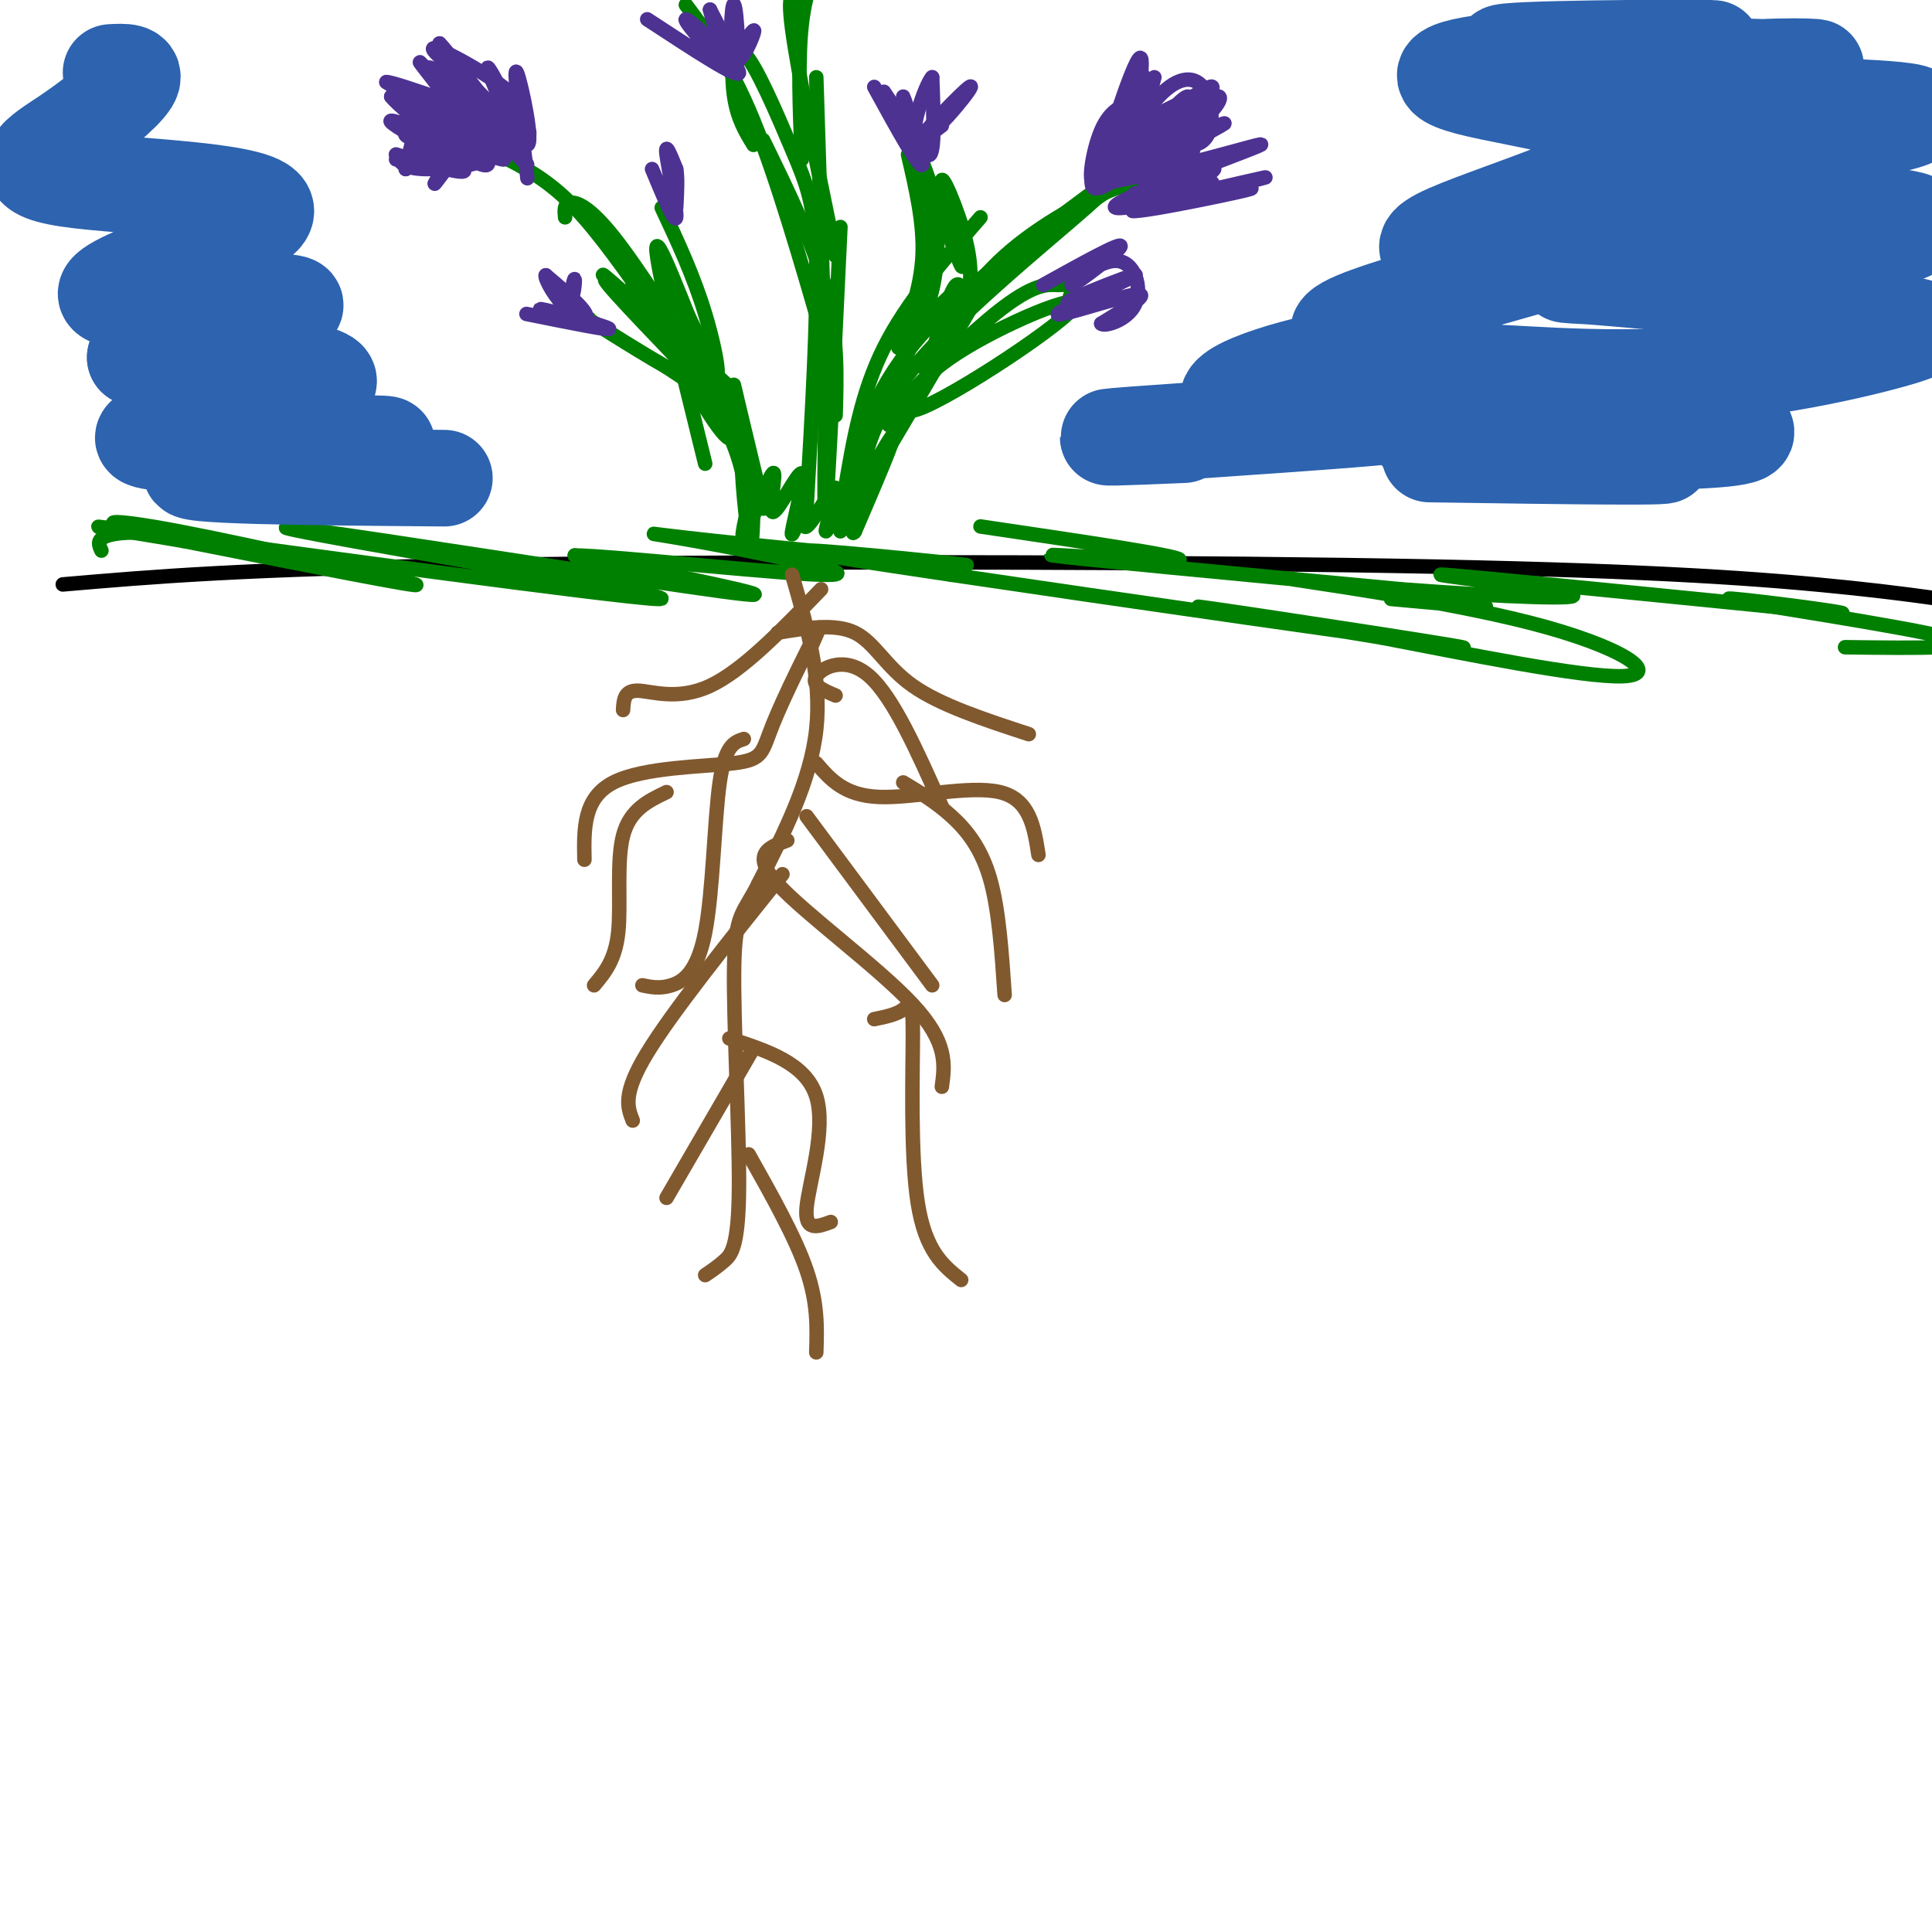 <svg viewBox='0 0 400 400' version='1.1' xmlns='http://www.w3.org/2000/svg' xmlns:xlink='http://www.w3.org/1999/xlink'><g fill='none' stroke='rgb(0,0,0)' stroke-width='3' stroke-linecap='round' stroke-linejoin='round'><path d='M13,121c18.607,-1.607 37.214,-3.214 86,-4c48.786,-0.786 127.750,-0.750 180,0c52.250,0.750 77.786,2.214 97,4c19.214,1.786 32.107,3.893 45,6'/></g>
<g fill='none' stroke='rgb(0,128,0)' stroke-width='3' stroke-linecap='round' stroke-linejoin='round'><path d='M155,111c-0.153,-6.389 -0.306,-12.778 -4,-21c-3.694,-8.222 -10.928,-18.276 -11,-17c-0.072,1.276 7.019,13.882 10,17c2.981,3.118 1.852,-3.252 -2,-10c-3.852,-6.748 -10.426,-13.874 -17,-21'/><path d='M131,59c1.776,2.915 14.716,20.701 14,19c-0.716,-1.701 -15.089,-22.889 -15,-23c0.089,-0.111 14.639,20.855 17,22c2.361,1.145 -7.468,-17.530 -10,-22c-2.532,-4.470 2.234,5.265 7,15'/><path d='M144,70c3.585,8.513 9.048,22.294 10,22c0.952,-0.294 -2.607,-14.664 -2,-12c0.607,2.664 5.379,22.364 6,25c0.621,2.636 -2.910,-11.790 -4,-12c-1.090,-0.210 0.260,13.797 1,18c0.740,4.203 0.870,-1.399 1,-7'/><path d='M156,104c0.381,-2.629 0.835,-5.701 0,-3c-0.835,2.701 -2.959,11.177 -2,10c0.959,-1.177 5.000,-12.006 6,-13c1.000,-0.994 -1.041,7.847 0,8c1.041,0.153 5.165,-8.382 6,-8c0.835,0.382 -1.619,9.681 -2,12c-0.381,2.319 1.309,-2.340 3,-7'/><path d='M167,103c0.044,0.959 -1.347,6.856 0,6c1.347,-0.856 5.430,-8.464 6,-8c0.570,0.464 -2.373,9.001 -2,9c0.373,-0.001 4.062,-8.539 4,-8c-0.062,0.539 -3.875,10.154 0,5c3.875,-5.154 15.437,-25.077 27,-45'/><path d='M202,62c11.828,-13.336 27.898,-24.176 25,-21c-2.898,3.176 -24.766,20.368 -36,33c-11.234,12.632 -11.836,20.706 -13,26c-1.164,5.294 -2.890,7.810 -1,4c1.890,-3.810 7.397,-13.946 8,-14c0.603,-0.054 -3.699,9.973 -8,20'/><path d='M177,110c-1.111,1.778 0.111,-3.778 0,-5c-0.111,-1.222 -1.556,1.889 -3,5'/><path d='M167,105c1.131,-19.612 2.262,-39.225 2,-51c-0.262,-11.775 -1.915,-15.713 -5,-23c-3.085,-7.287 -7.600,-17.923 -10,-20c-2.400,-2.077 -2.686,4.407 -2,9c0.686,4.593 2.343,7.297 4,10'/><path d='M166,33c-0.417,-10.333 -0.833,-20.667 0,-28c0.833,-7.333 2.917,-11.667 5,-16'/><path d='M142,1c4.583,6.083 9.167,12.167 14,24c4.833,11.833 9.917,29.417 15,47'/><path d='M158,29c5.250,10.750 10.500,21.500 13,31c2.500,9.500 2.250,17.750 2,26'/><path d='M171,76c-0.250,16.917 -0.500,33.833 0,29c0.500,-4.833 1.750,-31.417 3,-58'/><path d='M171,79c0.000,0.000 -2.000,-63.000 -2,-63'/><path d='M173,53c-3.917,-19.083 -7.833,-38.167 -9,-47c-1.167,-8.833 0.417,-7.417 2,-6'/><path d='M176,103c3.750,-11.000 7.500,-22.000 11,-29c3.500,-7.000 6.750,-10.000 10,-13'/><path d='M175,101c1.667,-9.833 3.333,-19.667 8,-29c4.667,-9.333 12.333,-18.167 20,-27'/><path d='M176,97c1.600,-4.800 3.200,-9.600 6,-15c2.800,-5.400 6.800,-11.400 15,-19c8.200,-7.600 20.600,-16.800 33,-26'/><path d='M191,76c4.756,-8.133 9.511,-16.267 17,-23c7.489,-6.733 17.711,-12.067 23,-14c5.289,-1.933 5.644,-0.467 6,1'/><path d='M216,50c5.844,-4.956 11.689,-9.911 16,-12c4.311,-2.089 7.089,-1.311 8,0c0.911,1.311 -0.044,3.156 -1,5'/><path d='M147,79c-7.467,-11.822 -14.933,-23.644 -20,-30c-5.067,-6.356 -7.733,-7.244 -9,-7c-1.267,0.244 -1.133,1.622 -1,3'/><path d='M133,61c-5.333,-7.500 -10.667,-15.000 -16,-20c-5.333,-5.000 -10.667,-7.500 -16,-10'/><path d='M186,77c2.833,-5.667 5.667,-11.333 7,-17c1.333,-5.667 1.167,-11.333 1,-17'/><path d='M186,72c2.333,-6.167 4.667,-12.333 5,-19c0.333,-6.667 -1.333,-13.833 -3,-21'/><path d='M191,65c1.645,-5.551 3.290,-11.102 2,-20c-1.290,-8.898 -5.514,-21.144 -4,-17c1.514,4.144 8.767,24.678 10,27c1.233,2.322 -3.553,-13.567 -4,-17c-0.447,-3.433 3.444,5.591 5,12c1.556,6.409 0.778,10.205 0,14'/><path d='M200,64c-0.178,0.267 -0.622,-6.067 -2,-5c-1.378,1.067 -3.689,9.533 -6,18'/><path d='M184,88c3.158,-5.069 6.316,-10.138 16,-16c9.684,-5.862 25.895,-12.516 22,-8c-3.895,4.516 -27.897,20.202 -33,21c-5.103,0.798 8.694,-13.291 17,-20c8.306,-6.709 11.121,-6.037 13,-6c1.879,0.037 2.823,-0.561 3,0c0.177,0.561 -0.411,2.280 -1,4'/><path d='M221,63c-0.500,0.833 -1.250,0.917 -2,1'/><path d='M140,74c-9.343,-9.748 -18.686,-19.496 -13,-15c5.686,4.496 26.400,23.236 25,22c-1.400,-1.236 -24.915,-22.448 -27,-24c-2.085,-1.552 17.262,16.557 23,23c5.738,6.443 -2.131,1.222 -10,-4'/><path d='M138,76c-6.444,-3.644 -17.556,-10.756 -21,-13c-3.444,-2.244 0.778,0.378 5,3'/><path d='M137,43c3.304,7.042 6.607,14.083 9,22c2.393,7.917 3.875,16.708 1,11c-2.875,-5.708 -10.107,-25.917 -11,-25c-0.893,0.917 4.554,22.958 10,45'/></g>
<g fill='none' stroke='rgb(77,50,146)' stroke-width='3' stroke-linecap='round' stroke-linejoin='round'><path d='M101,32c-1.256,-1.504 -2.512,-3.009 -5,-1c-2.488,2.009 -6.208,7.530 -6,7c0.208,-0.530 4.344,-7.111 7,-10c2.656,-2.889 3.830,-2.085 6,0c2.170,2.085 5.334,5.453 6,6c0.666,0.547 -1.167,-1.726 -3,-4'/><path d='M106,30c-6.300,-0.658 -20.551,-0.304 -22,-2c-1.449,-1.696 9.905,-5.441 17,-5c7.095,0.441 9.933,5.067 8,5c-1.933,-0.067 -8.636,-4.826 -13,-6c-4.364,-1.174 -6.390,1.236 -8,4c-1.610,2.764 -2.805,5.882 -4,9'/><path d='M84,35c-0.123,-0.361 1.570,-5.764 2,-9c0.430,-3.236 -0.401,-4.303 5,-4c5.401,0.303 17.035,1.978 16,-1c-1.035,-2.978 -14.740,-10.610 -17,-11c-2.260,-0.390 6.926,6.460 11,11c4.074,4.540 3.037,6.770 2,9'/><path d='M103,30c-0.946,-0.470 -4.312,-6.145 -6,-6c-1.688,0.145 -1.700,6.111 -5,5c-3.300,-1.111 -9.888,-9.299 -7,-9c2.888,0.299 15.254,9.085 16,10c0.746,0.915 -10.127,-6.043 -21,-13'/><path d='M80,17c2.393,0.048 18.875,6.667 21,6c2.125,-0.667 -10.107,-8.619 -12,-9c-1.893,-0.381 6.554,6.810 15,14'/><path d='M235,21c-2.557,0.819 -5.114,1.638 -7,6c-1.886,4.362 -3.101,12.267 -1,11c2.101,-1.267 7.519,-11.707 12,-17c4.481,-5.293 8.024,-5.440 10,-3c1.976,2.440 2.385,7.469 1,10c-1.385,2.531 -4.565,2.566 -5,0c-0.435,-2.566 1.876,-7.733 1,-8c-0.876,-0.267 -4.938,4.367 -9,9'/><path d='M237,29c-3.288,3.498 -7.007,7.744 -4,6c3.007,-1.744 12.740,-9.478 13,-8c0.260,1.478 -8.952,12.170 -9,13c-0.048,0.830 9.070,-8.200 10,-9c0.930,-0.800 -6.326,6.631 -6,8c0.326,1.369 8.236,-3.323 10,-4c1.764,-0.677 -2.618,2.662 -7,6'/><path d='M244,41c-3.512,0.611 -8.793,-0.862 -6,-2c2.793,-1.138 13.660,-1.940 13,-1c-0.660,0.940 -12.848,3.622 -14,1c-1.152,-2.622 8.733,-10.548 13,-15c4.267,-4.452 2.918,-5.429 -2,-2c-4.918,3.429 -13.405,11.266 -15,13c-1.595,1.734 3.703,-2.633 9,-7'/><path d='M242,28c3.400,-3.044 7.400,-7.156 7,-8c-0.400,-0.844 -5.200,1.578 -10,4'/></g>
<g fill='none' stroke='rgb(0,128,0)' stroke-width='3' stroke-linecap='round' stroke-linejoin='round'><path d='M21,114c-0.524,-1.113 -1.049,-2.226 1,-3c2.049,-0.774 6.670,-1.207 16,0c9.330,1.207 23.367,4.056 21,4c-2.367,-0.056 -21.140,-3.015 -30,-5c-8.860,-1.985 -7.809,-2.996 8,0c15.809,2.996 46.374,9.999 49,11c2.626,1.001 -22.687,-3.999 -48,-9'/><path d='M38,112c-15.197,-2.588 -29.189,-4.560 -3,-1c26.189,3.560 92.559,12.650 101,13c8.441,0.350 -41.047,-8.040 -63,-12c-21.953,-3.960 -16.372,-3.489 7,0c23.372,3.489 64.535,9.997 74,11c9.465,1.003 -12.767,-3.498 -35,-8'/><path d='M119,115c8.085,0.067 45.796,4.234 53,4c7.204,-0.234 -16.100,-4.869 -28,-7c-11.900,-2.131 -12.396,-1.757 4,0c16.396,1.757 49.683,4.896 52,5c2.317,0.104 -26.338,-2.827 -32,-3c-5.662,-0.173 11.669,2.414 29,5'/><path d='M197,119c31.690,4.714 96.417,14.000 105,15c8.583,1.000 -38.976,-6.286 -51,-8c-12.024,-1.714 11.488,2.143 35,6'/><path d='M286,132c16.924,3.239 41.734,8.338 50,8c8.266,-0.338 -0.011,-6.111 -19,-11c-18.989,-4.889 -48.689,-8.893 -49,-9c-0.311,-0.107 28.768,3.684 37,5c8.232,1.316 -4.384,0.158 -17,-1'/><path d='M203,109c21.800,3.222 43.600,6.444 41,7c-2.600,0.556 -29.600,-1.556 -26,-1c3.600,0.556 37.800,3.778 72,7'/><path d='M290,122c21.583,1.643 39.542,2.250 35,1c-4.542,-1.250 -31.583,-4.357 -26,-4c5.583,0.357 43.792,4.179 82,8'/><path d='M381,127c4.560,0.107 -25.042,-3.625 -23,-3c2.042,0.625 35.726,5.607 45,8c9.274,2.393 -5.863,2.196 -21,2'/></g>
<g fill='none' stroke='rgb(129,89,47)' stroke-width='3' stroke-linecap='round' stroke-linejoin='round'><path d='M164,119c3.083,10.667 6.167,21.333 5,32c-1.167,10.667 -6.583,21.333 -12,32'/><path d='M157,183c-3.085,6.242 -4.796,5.848 -5,17c-0.204,11.152 1.099,33.848 1,46c-0.099,12.152 -1.600,13.758 -3,15c-1.400,1.242 -2.700,2.121 -4,3'/><path d='M163,174c-3.822,1.400 -7.644,2.800 -2,9c5.644,6.200 20.756,17.200 28,25c7.244,7.800 6.622,12.400 6,17'/><path d='M169,158c2.889,3.356 5.778,6.711 13,7c7.222,0.289 18.778,-2.489 25,-1c6.222,1.489 7.111,7.244 8,13'/><path d='M167,136c1.812,-4.029 3.624,-8.057 2,-5c-1.624,3.057 -6.683,13.201 -9,19c-2.317,5.799 -1.893,7.254 -8,8c-6.107,0.746 -18.745,0.785 -25,4c-6.255,3.215 -6.128,9.608 -6,16'/><path d='M138,164c-3.800,1.822 -7.600,3.644 -9,9c-1.400,5.356 -0.400,14.244 -1,20c-0.600,5.756 -2.800,8.378 -5,11'/><path d='M151,215c7.933,2.578 15.867,5.156 18,12c2.133,6.844 -1.533,17.956 -2,23c-0.467,5.044 2.267,4.022 5,3'/><path d='M181,211c2.286,-0.464 4.571,-0.929 6,-2c1.429,-1.071 2.000,-2.750 2,5c0.000,7.750 -0.571,24.929 1,35c1.571,10.071 5.286,13.036 9,16'/><path d='M155,239c4.833,8.583 9.667,17.167 12,24c2.333,6.833 2.167,11.917 2,17'/><path d='M187,162c3.400,2.044 6.800,4.089 10,7c3.200,2.911 6.200,6.689 8,13c1.800,6.311 2.400,15.156 3,24'/><path d='M173,144c-2.578,-1.089 -5.156,-2.178 -4,-4c1.156,-1.822 6.044,-4.378 11,0c4.956,4.378 9.978,15.689 15,27'/><path d='M154,153c-1.946,0.625 -3.893,1.250 -5,9c-1.107,7.750 -1.375,22.625 -3,31c-1.625,8.375 -4.607,10.250 -7,11c-2.393,0.750 -4.196,0.375 -6,0'/><path d='M170,122c-8.111,8.422 -16.222,16.844 -23,20c-6.778,3.156 -12.222,1.044 -15,1c-2.778,-0.044 -2.889,1.978 -3,4'/><path d='M161,131c5.956,-1.000 11.911,-2.000 16,0c4.089,2.000 6.311,7.000 12,11c5.689,4.000 14.844,7.000 24,10'/><path d='M162,181c-11.417,14.250 -22.833,28.500 -28,37c-5.167,8.500 -4.083,11.250 -3,14'/><path d='M156,217c0.000,0.000 -18.000,31.000 -18,31'/><path d='M167,169c0.000,0.000 26.000,35.000 26,35'/></g>
<g fill='none' stroke='rgb(77,50,146)' stroke-width='3' stroke-linecap='round' stroke-linejoin='round'><path d='M82,33c10.344,0.123 20.689,0.246 19,0c-1.689,-0.246 -15.411,-0.860 -16,-1c-0.589,-0.140 11.957,0.193 14,1c2.043,0.807 -6.416,2.088 -11,2c-4.584,-0.088 -5.292,-1.544 -6,-3'/><path d='M82,32c3.592,0.990 15.571,4.967 14,3c-1.571,-1.967 -16.692,-9.876 -15,-10c1.692,-0.124 20.198,7.536 23,8c2.802,0.464 -10.099,-6.268 -23,-13'/><path d='M81,20c2.075,2.732 18.762,16.062 20,14c1.238,-2.062 -12.974,-19.517 -14,-21c-1.026,-1.483 11.136,13.005 14,15c2.864,1.995 -3.568,-8.502 -10,-19'/><path d='M91,9c2.581,2.555 14.034,18.441 16,19c1.966,0.559 -5.556,-14.211 -6,-14c-0.444,0.211 6.188,15.403 8,16c1.812,0.597 -1.197,-13.401 -2,-15c-0.803,-1.599 0.598,9.200 2,20'/><path d='M109,35c0.333,3.333 0.167,1.667 0,0'/><path d='M239,16c-2.631,9.821 -5.262,19.643 -5,16c0.262,-3.643 3.417,-20.750 2,-20c-1.417,0.750 -7.405,19.357 -8,23c-0.595,3.643 4.202,-7.679 9,-19'/><path d='M237,16c-2.827,3.898 -14.396,23.144 -10,23c4.396,-0.144 24.756,-19.678 24,-21c-0.756,-1.322 -22.626,15.567 -24,19c-1.374,3.433 17.750,-6.591 24,-10c6.250,-3.409 -0.375,-0.205 -7,3'/><path d='M244,30c-6.314,2.584 -18.600,7.545 -17,8c1.600,0.455 17.086,-3.596 26,-6c8.914,-2.404 11.255,-3.160 3,0c-8.255,3.160 -27.107,10.235 -25,11c2.107,0.765 25.173,-4.782 30,-6c4.827,-1.218 -8.587,1.891 -22,5'/><path d='M239,42c2.168,-0.141 18.586,-2.994 20,-3c1.414,-0.006 -12.178,2.833 -19,4c-6.822,1.167 -6.875,0.660 -3,0c3.875,-0.660 11.679,-1.474 12,-2c0.321,-0.526 -6.839,-0.763 -14,-1'/><path d='M134,4c9.601,6.298 19.202,12.595 19,11c-0.202,-1.595 -10.208,-11.083 -11,-11c-0.792,0.083 7.631,9.738 10,11c2.369,1.262 -1.315,-5.869 -5,-13'/><path d='M147,2c0.340,1.697 3.691,12.441 5,12c1.309,-0.441 0.578,-12.067 0,-13c-0.578,-0.933 -1.002,8.826 0,11c1.002,2.174 3.429,-3.236 4,-5c0.571,-1.764 -0.715,0.118 -2,2'/><path d='M181,18c4.821,8.798 9.643,17.595 10,16c0.357,-1.595 -3.750,-13.583 -4,-14c-0.250,-0.417 3.357,10.738 5,12c1.643,1.262 1.321,-7.369 1,-16'/><path d='M193,16c-1.364,1.301 -5.273,12.555 -3,13c2.273,0.445 10.727,-9.919 11,-11c0.273,-1.081 -7.636,7.120 -10,10c-2.364,2.880 0.818,0.440 4,-2'/><path d='M183,19c0.000,0.000 6.000,9.000 6,9'/><path d='M229,61c-5.054,1.273 -10.108,2.545 -7,1c3.108,-1.545 14.380,-5.909 13,-5c-1.380,0.909 -15.410,7.091 -16,8c-0.590,0.909 12.260,-3.455 16,-4c3.740,-0.545 -1.630,2.727 -7,6'/><path d='M228,67c0.543,0.691 5.400,-0.583 7,-4c1.600,-3.417 -0.056,-8.978 -4,-9c-3.944,-0.022 -10.177,5.494 -9,5c1.177,-0.494 9.765,-6.998 10,-8c0.235,-1.002 -7.882,3.499 -16,8'/><path d='M109,65c9.083,1.833 18.167,3.667 17,3c-1.167,-0.667 -12.583,-3.833 -14,-4c-1.417,-0.167 7.167,2.667 9,2c1.833,-0.667 -3.083,-4.833 -8,-9'/><path d='M113,57c-0.464,0.310 2.375,5.583 4,6c1.625,0.417 2.036,-4.024 2,-5c-0.036,-0.976 -0.518,1.512 -1,4'/><path d='M135,35c2.378,5.733 4.756,11.467 5,10c0.244,-1.467 -1.644,-10.133 -2,-13c-0.356,-2.867 0.822,0.067 2,3'/><path d='M140,35c0.333,1.833 0.167,4.917 0,8'/></g>
<g fill='none' stroke='rgb(45,99,175)' stroke-width='20' stroke-linecap='round' stroke-linejoin='round'><path d='M92,99c-28.380,-0.231 -56.759,-0.463 -52,-2c4.759,-1.537 42.657,-4.381 40,-5c-2.657,-0.619 -45.869,0.987 -50,-1c-4.131,-1.987 30.820,-7.568 37,-11c6.180,-3.432 -16.410,-4.716 -39,-6'/><path d='M28,74c4.519,-3.551 35.317,-9.430 33,-11c-2.317,-1.570 -37.747,1.169 -39,-2c-1.253,-3.169 31.673,-12.247 33,-17c1.327,-4.753 -28.943,-5.181 -41,-7c-12.057,-1.819 -5.900,-5.028 0,-9c5.900,-3.972 11.543,-8.706 13,-11c1.457,-2.294 -1.271,-2.147 -4,-2'/><path d='M296,94c27.743,0.411 55.486,0.823 47,0c-8.486,-0.823 -53.202,-2.879 -48,-3c5.202,-0.121 60.321,1.694 66,-1c5.679,-2.694 -38.083,-9.896 -49,-12c-10.917,-2.104 11.012,0.890 32,0c20.988,-0.890 41.035,-5.663 49,-8c7.965,-2.337 3.847,-2.239 1,-3c-2.847,-0.761 -4.424,-2.380 -6,-4'/><path d='M388,63c-15.541,-2.087 -51.395,-5.305 -61,-6c-9.605,-0.695 7.038,1.132 24,0c16.962,-1.132 34.243,-5.223 42,-8c7.757,-2.777 5.990,-4.240 -14,-5c-19.990,-0.760 -58.205,-0.817 -56,-4c2.205,-3.183 44.828,-9.492 63,-13c18.172,-3.508 11.892,-4.214 -7,-5c-18.892,-0.786 -50.398,-1.653 -55,-3c-4.602,-1.347 17.699,-3.173 40,-5'/><path d='M364,14c11.097,-0.612 18.839,0.359 3,0c-15.839,-0.359 -55.258,-2.048 -56,-3c-0.742,-0.952 37.195,-1.165 43,-1c5.805,0.165 -20.522,0.710 -37,2c-16.478,1.290 -23.108,3.325 -13,6c10.108,2.675 36.952,5.989 35,12c-1.952,6.011 -32.701,14.717 -41,19c-8.299,4.283 5.850,4.141 20,4'/><path d='M318,53c5.359,0.403 8.755,-0.588 3,1c-5.755,1.588 -20.661,5.755 -31,9c-10.339,3.245 -16.111,5.570 -11,7c5.111,1.430 21.104,1.967 23,2c1.896,0.033 -10.307,-0.439 -24,2c-13.693,2.439 -28.876,7.788 -22,10c6.876,2.212 35.813,1.288 32,2c-3.813,0.712 -40.375,3.061 -53,4c-12.625,0.939 -1.312,0.470 10,0'/></g>
</svg>